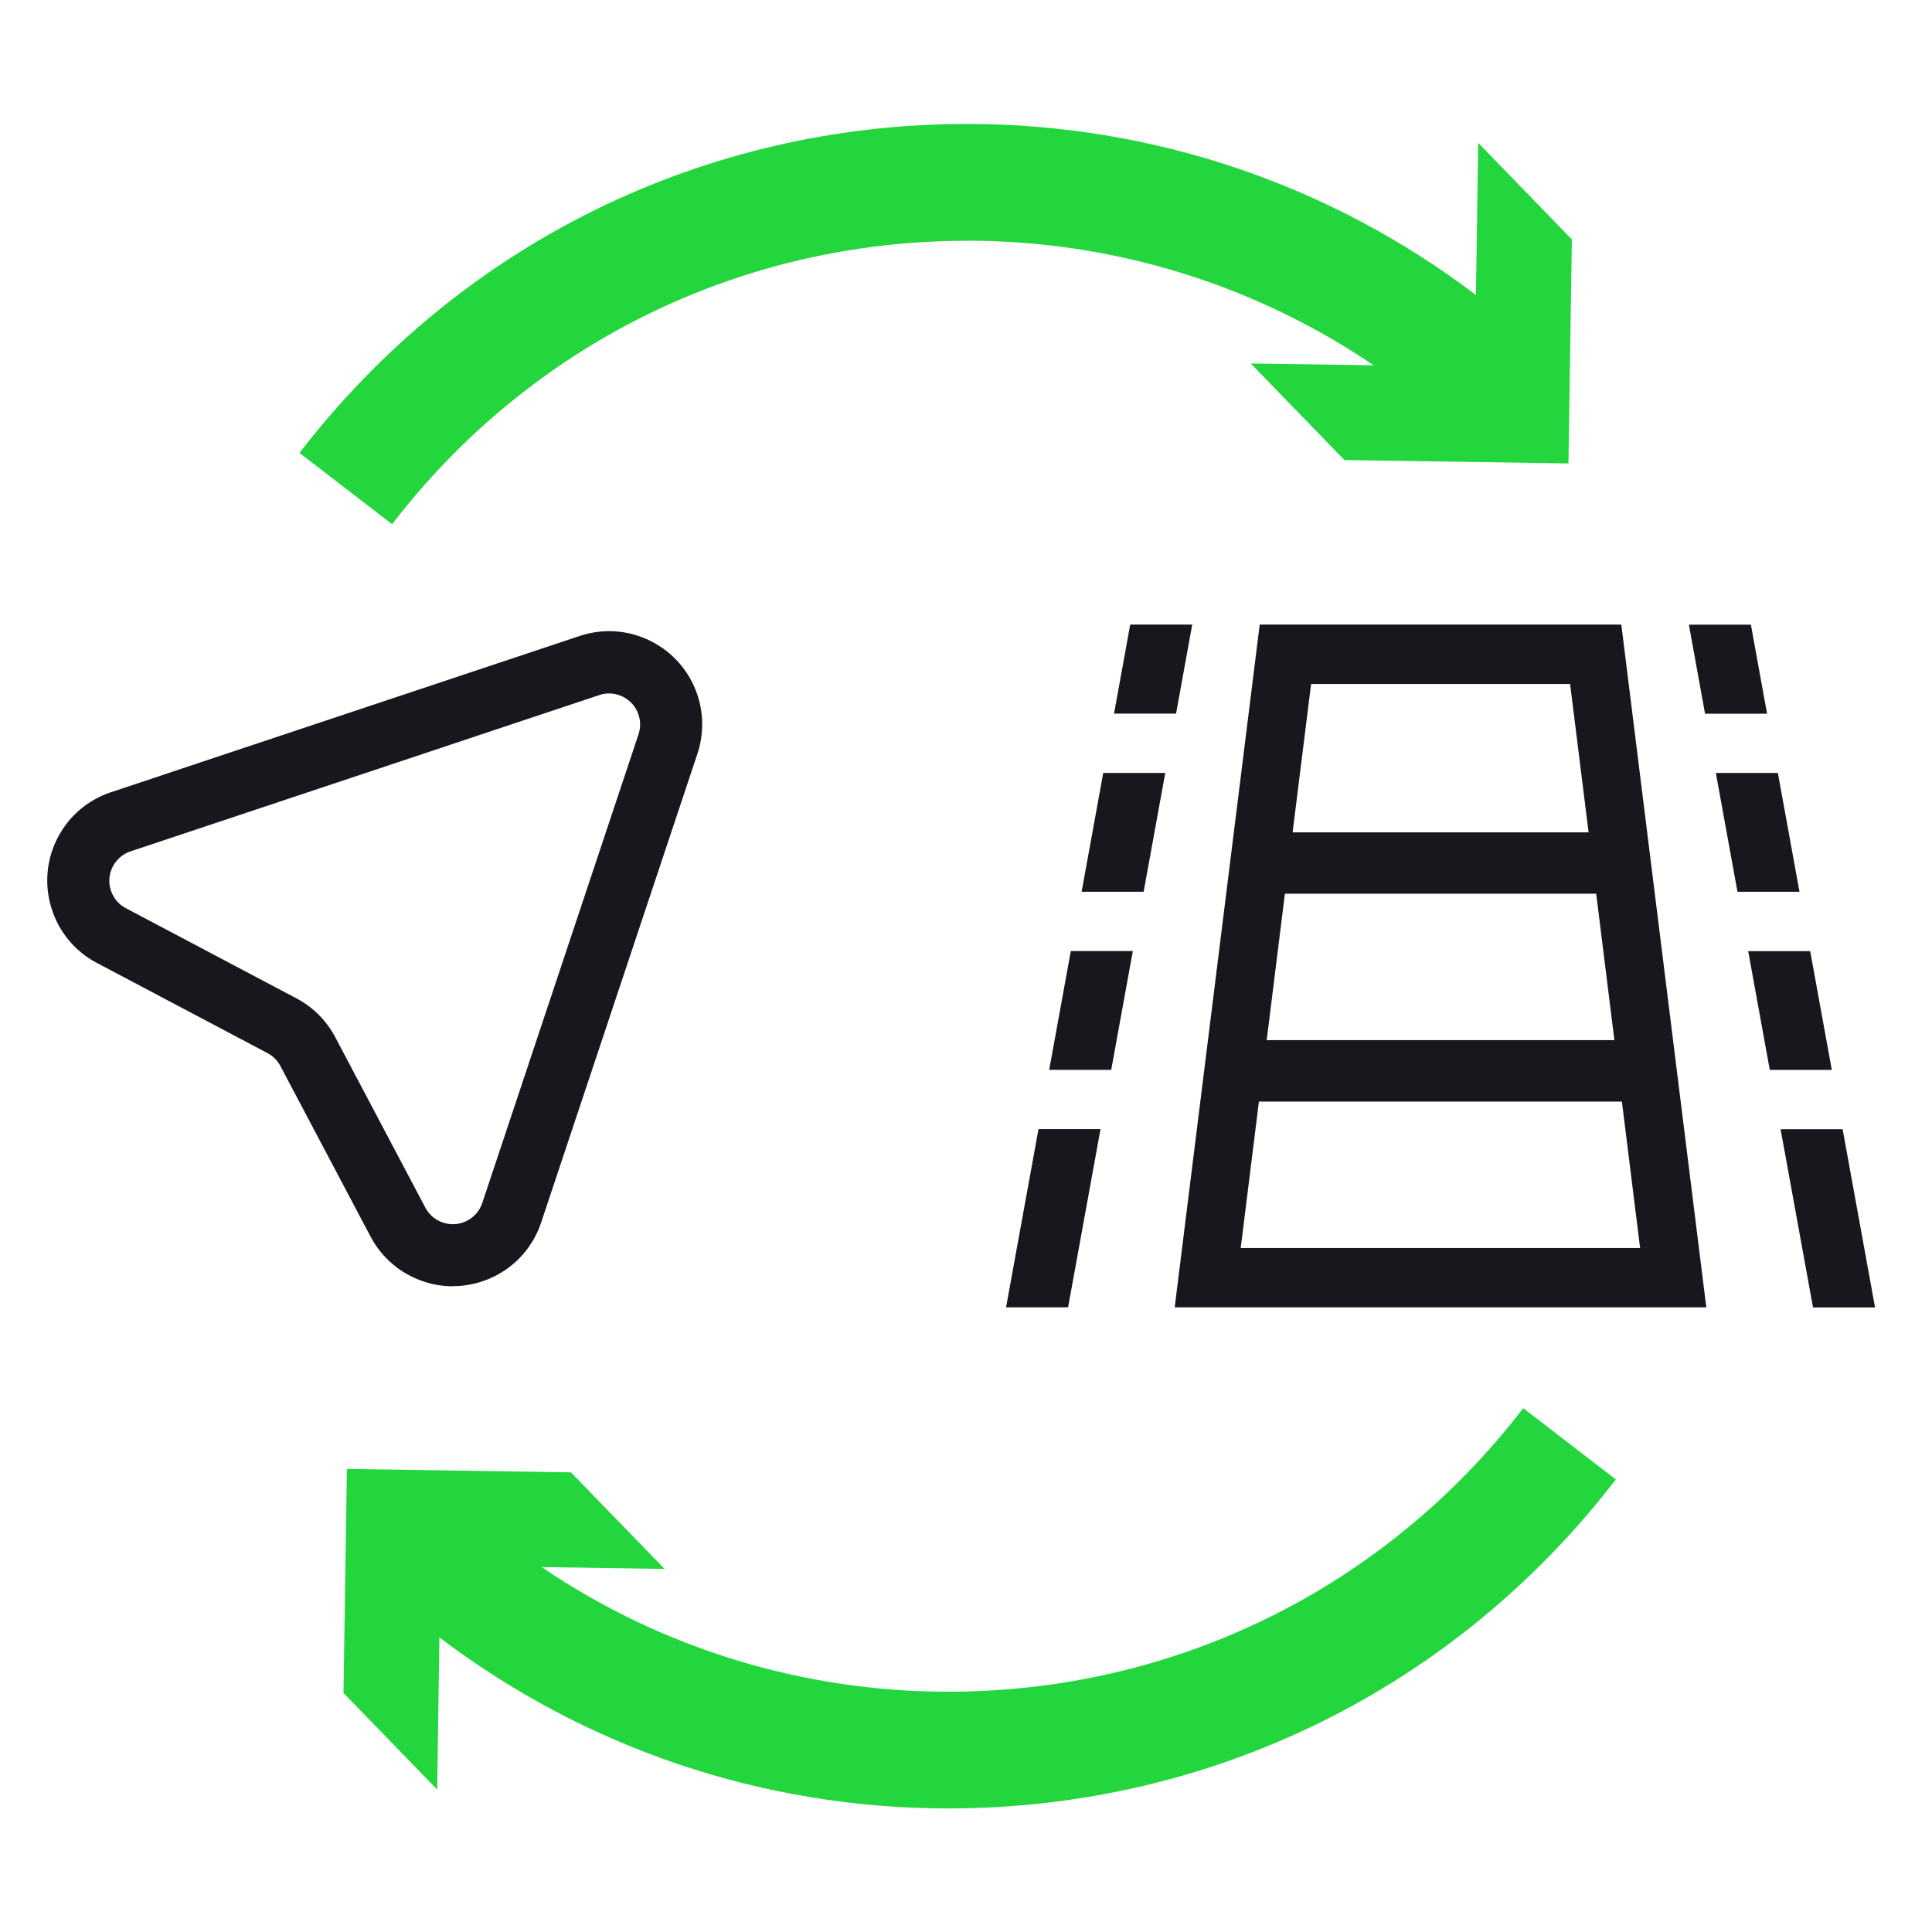 <?xml version="1.0" encoding="UTF-8"?>
<svg id="ICONS" xmlns="http://www.w3.org/2000/svg" viewBox="0 0 198.43 198.43">
  <defs>
    <style>
      .cls-1 {
        fill: none;
      }

      .cls-2 {
        fill: #23d63e;
      }

      .cls-3 {
        fill-rule: evenodd;
      }

      .cls-3, .cls-4 {
        fill: #17171e;
      }
    </style>
  </defs>
  <rect class="cls-1" x="-14.17" y="-14.17" width="226.77" height="226.77"/>
  <g id="icon_32_Rotation" data-name="icon/32/Rotation">
    <g id="Cursor">
      <path class="cls-4" d="M46.52,132.11c-1.02,0-2.04-.16-3.03-.5-2.35-.78-4.27-2.42-5.43-4.6l-9.26-17.52c-.3-.57-.76-1.03-1.33-1.33l-17.52-9.26c-2.26-1.19-3.92-3.2-4.67-5.64-.75-2.44-.51-5.03.68-7.29,1.16-2.19,3.08-3.82,5.43-4.6l48.14-16.05c2.42-.81,5.02-.62,7.3.52,2.28,1.14,3.99,3.11,4.8,5.53.65,1.95.65,4.1,0,6.05l-16.05,48.14c-.81,2.42-2.51,4.39-4.8,5.53-1.35.67-2.8,1.01-4.27,1.01ZM62.56,71.22c-.34,0-.68.05-1.01.17l-48.14,16.05c-.78.26-1.43.81-1.81,1.53-.4.75-.48,1.62-.23,2.43.25.81.8,1.48,1.56,1.88l17.52,9.26c1.7.9,3.08,2.28,3.98,3.98l9.26,17.52c.38.73,1.03,1.27,1.81,1.53.81.27,1.67.21,2.43-.17s1.33-1.04,1.6-1.84l16.05-48.14c.22-.65.22-1.37,0-2.02-.27-.81-.84-1.46-1.6-1.84-.45-.22-.93-.34-1.42-.34Z"/>
    </g>
  </g>
  <path class="cls-3" d="M129.38,64.15l-8.73,70.12h54.6l-8.73-70.12h-37.14ZM134.65,70.25h26.61l1.9,15.24h-30.4l1.9-15.24ZM131.97,91.79h31.97l1.87,15.04h-35.71l1.87-15.04ZM168.46,128.18h-41.03l1.87-15.04h37.28l1.87,15.04ZM181.49,73.3l-1.66-9.14h-6.37l1.66,9.14h6.37ZM189.25,115.98h-6.37l3.33,18.3h6.37l-3.33-18.3ZM182.6,79.39h-6.37l2.22,12.2h6.37l-2.22-12.2ZM185.92,97.69h-6.37l2.22,12.2h6.37l-2.22-12.2ZM122.45,64.15h-6.37l-1.66,9.14h6.37l1.66-9.14ZM103.33,134.27h6.37l3.33-18.3h-6.37l-3.33,18.3ZM111.09,91.59h6.37l2.22-12.2h-6.37l-2.22,12.2ZM107.76,109.88h6.37l2.22-12.2h-6.37l-2.22,12.2Z"/>
  <path class="cls-2" d="M99.34,24.72c15,0,29.49,4.49,41.75,12.8l-12.63-.19,9.62,9.92,23.01.35.35-23.01-9.62-9.92-.23,15.63c-14.98-11.38-33.26-17.57-52.25-17.57-27.06,0-52.06,12.32-68.58,33.79l9.51,7.32c14.23-18.5,35.76-29.11,59.07-29.11ZM156.44,144.64c-14.23,18.5-35.76,29.11-59.07,29.11-15,0-29.49-4.49-41.74-12.8l12.63.19-9.62-9.92-23.01-.35-.35,23.01,9.62,9.92.23-15.63c14.98,11.38,33.26,17.57,52.25,17.57,27.06,0,52.06-12.32,68.58-33.79l-9.51-7.32Z"/>
</svg>
